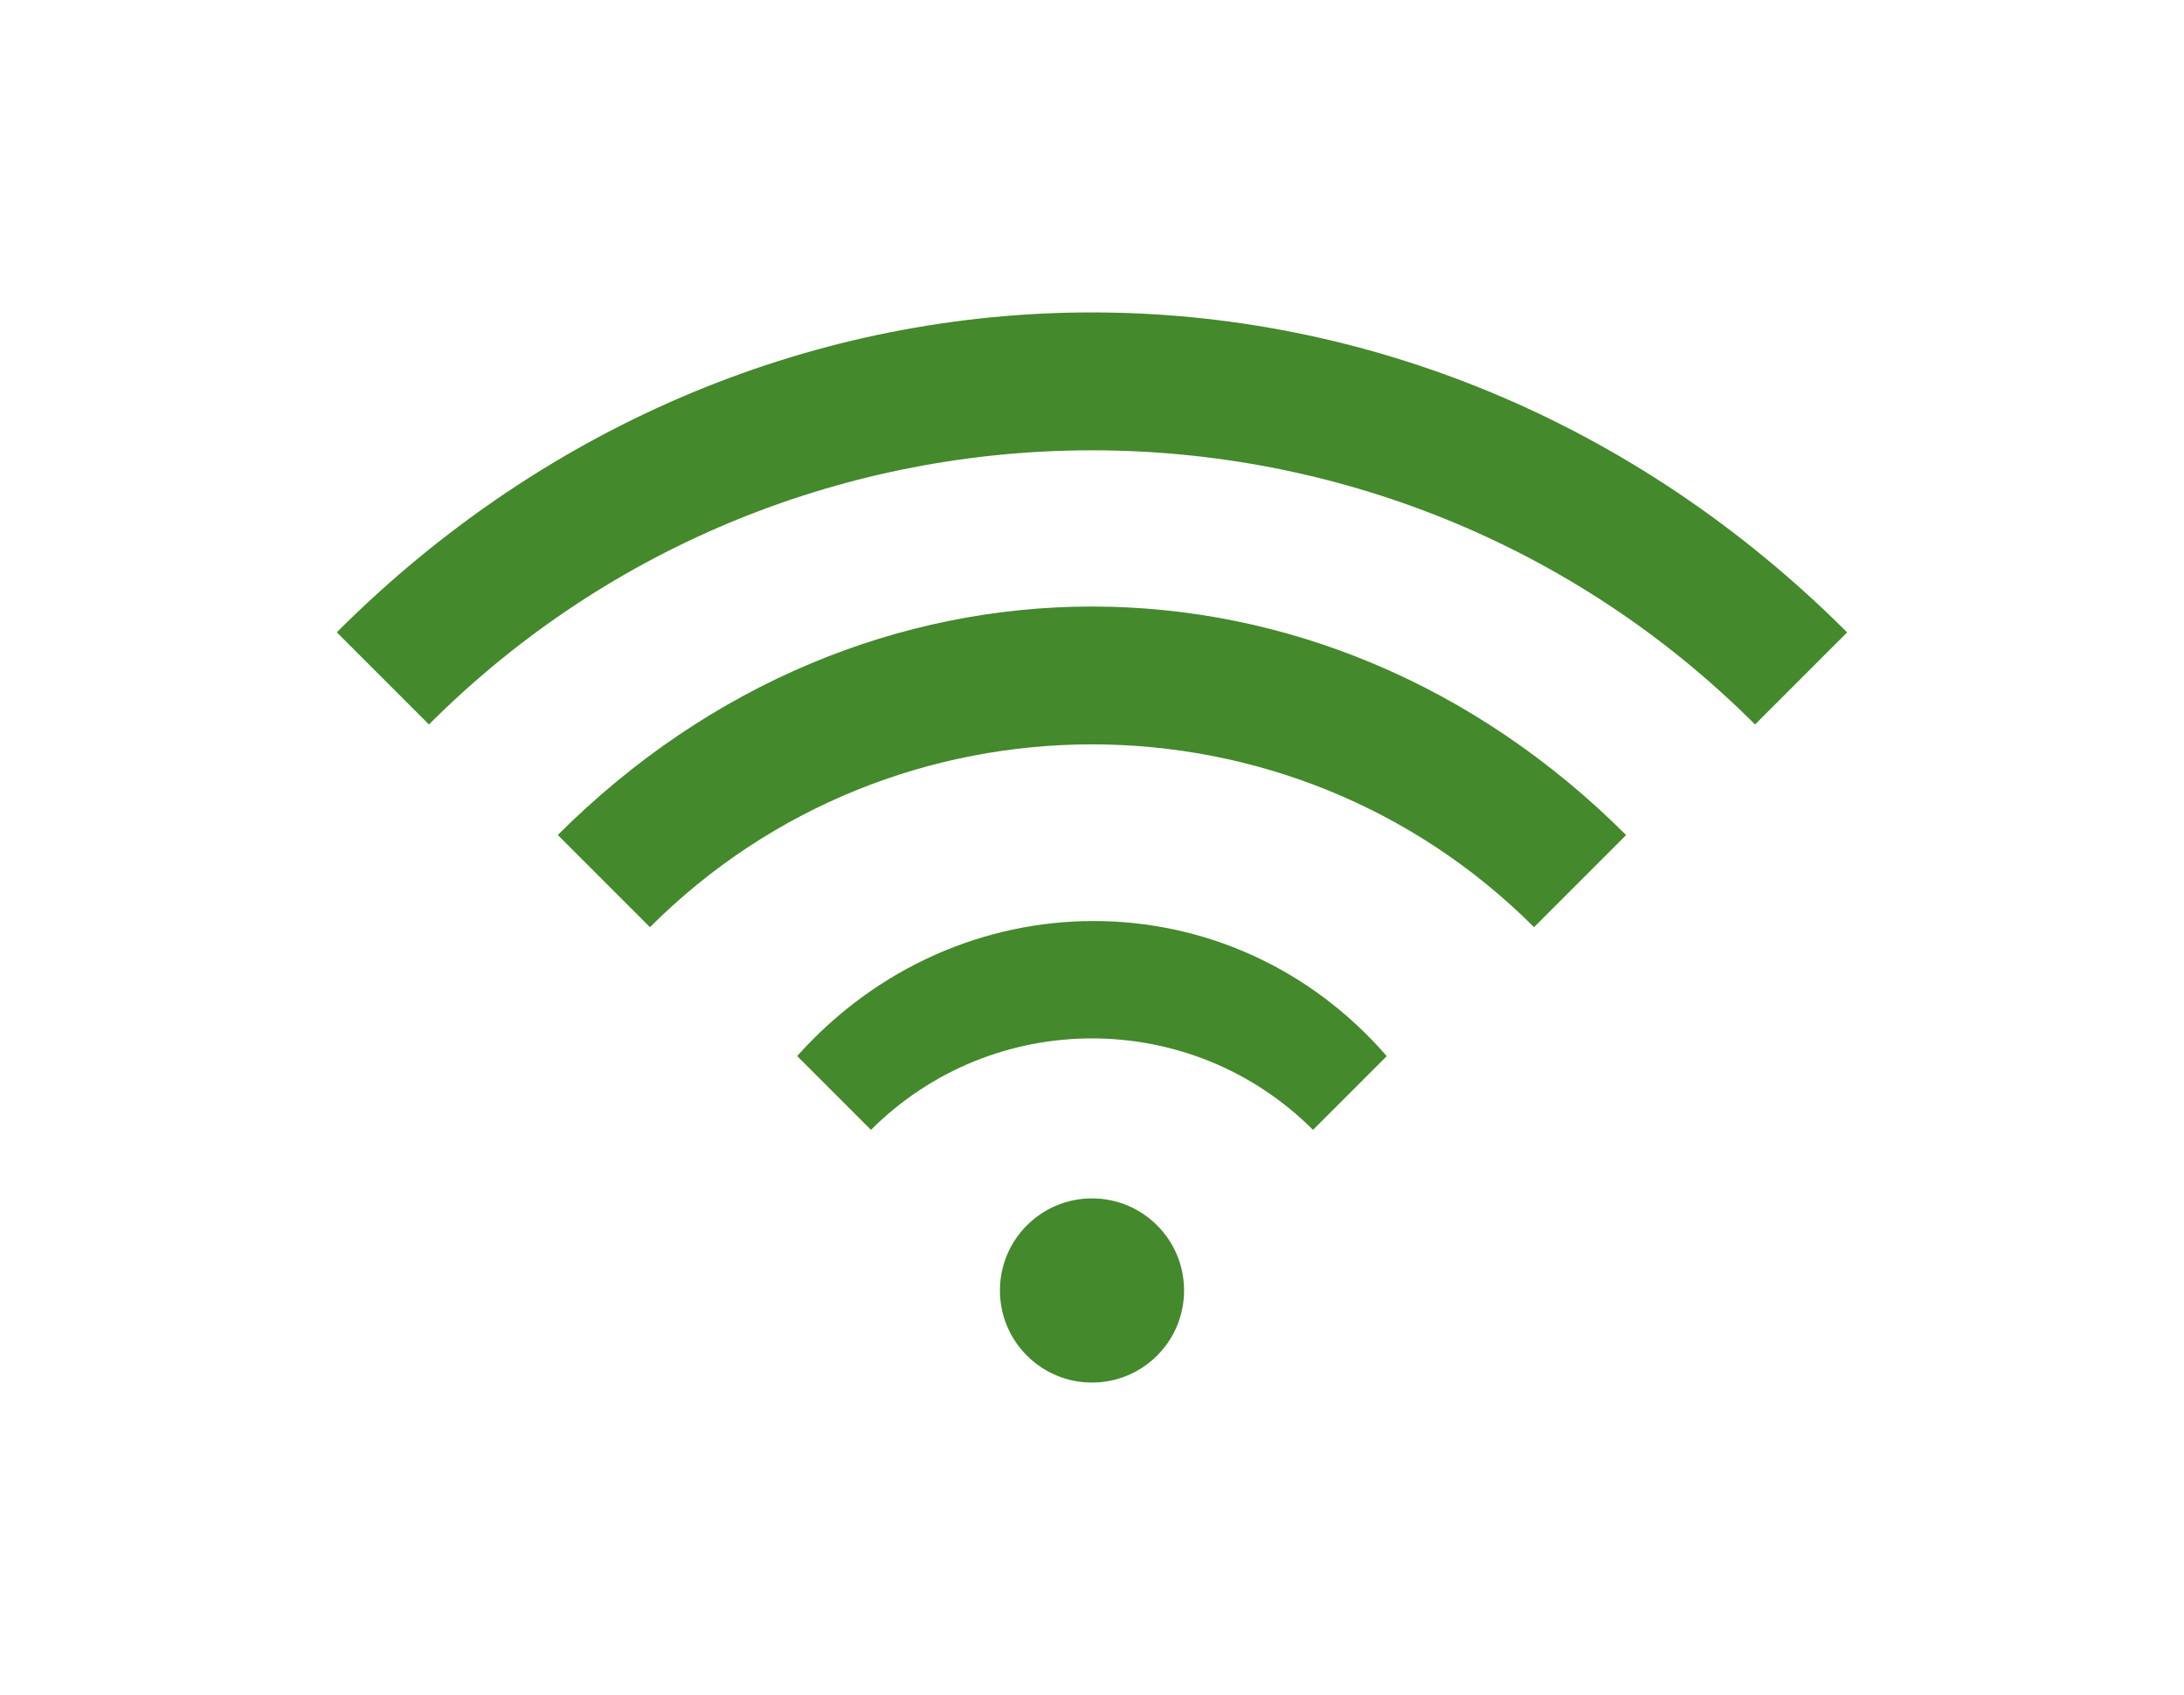 <?xml version="1.0" encoding="UTF-8"?><svg id="_イヤー_1" xmlns="http://www.w3.org/2000/svg" viewBox="0 0 125 97"><defs><style>.cls-1{fill:#44892c;}</style></defs><path class="cls-1" d="M19.28,36.19l5.27,5.27c20.92-20.92,54.97-20.92,75.9,0l5.27-5.27c-24.41-24.41-62.03-24.42-86.45,0Z"/><path class="cls-1" d="M31.93,47.79l5.27,5.27c13.95-13.95,36.65-13.95,50.6,0l5.27-5.27c-17.44-17.44-43.71-17.44-61.15,0Z"/><path class="cls-1" d="M45.63,60.44l4.22,4.22c6.98-6.98,18.32-6.98,25.3,0l4.22-4.22c-8.94-10.31-24.54-10.31-33.75,0Z"/><circle class="cls-1" cx="62.5" cy="73.85" r="5.27"/></svg>